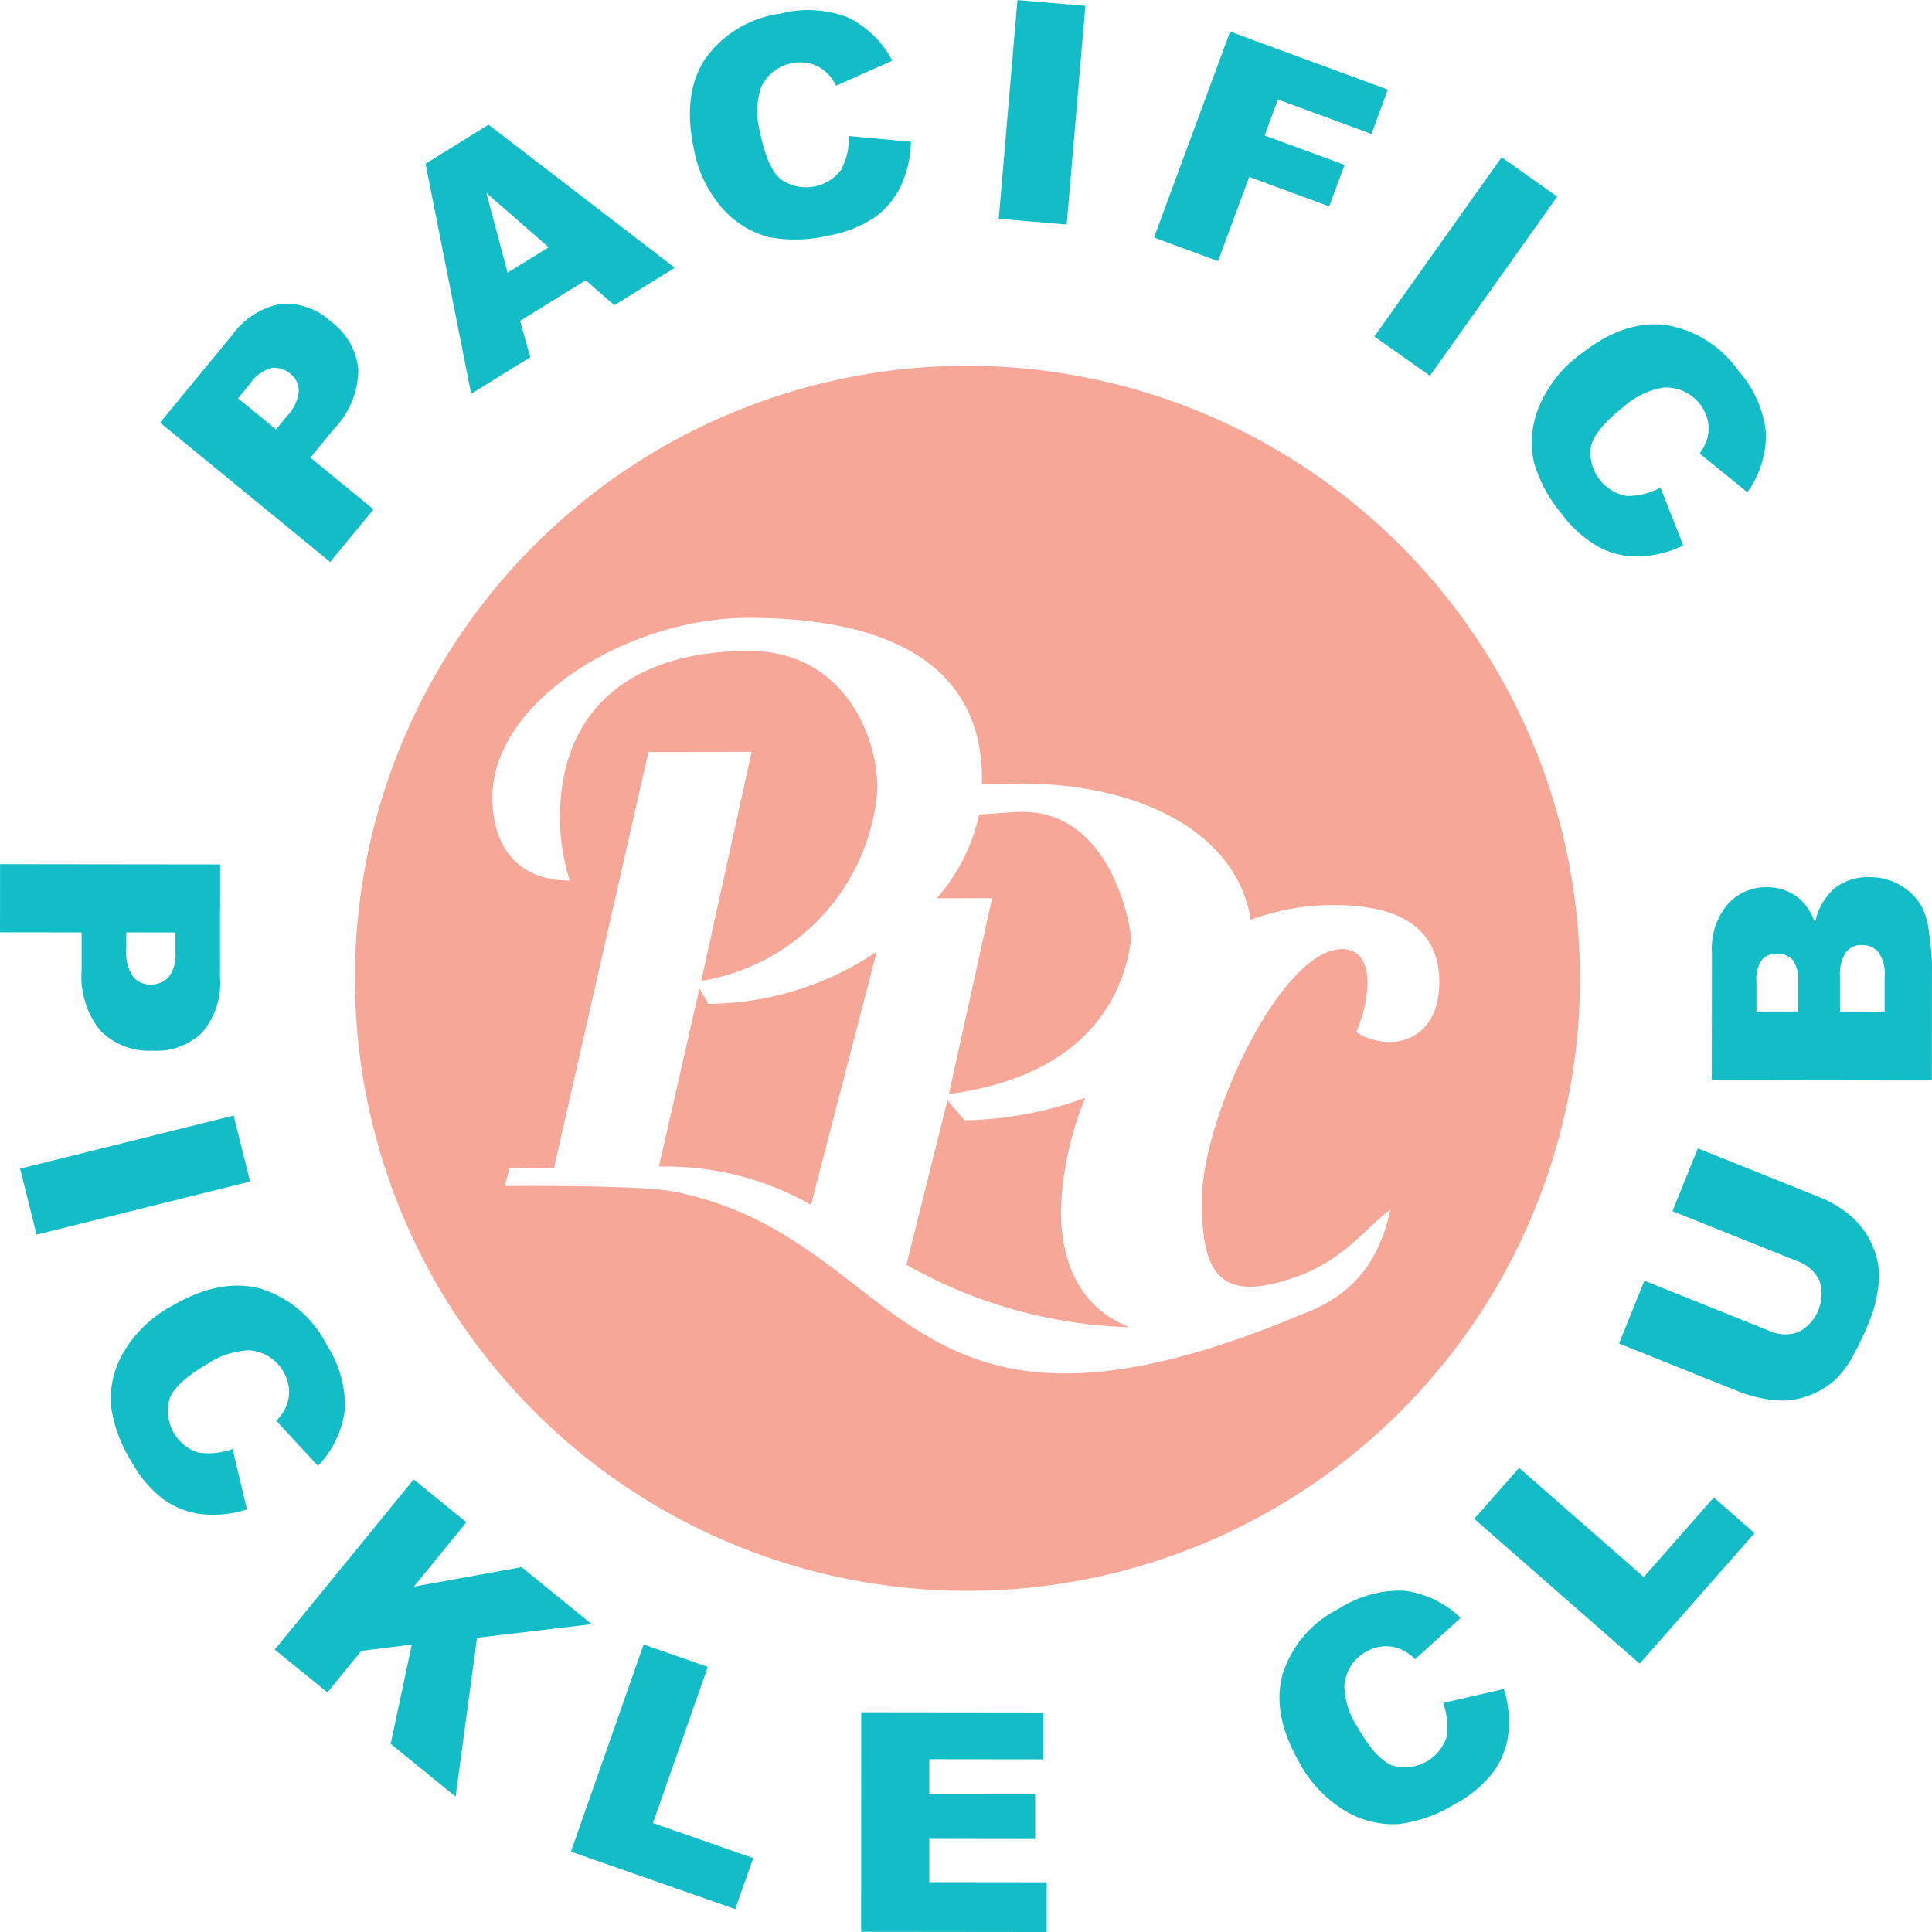 <svg xmlns="http://www.w3.org/2000/svg" xmlns:xlink="http://www.w3.org/1999/xlink" width="160" height="160" viewBox="0 0 160 160"><defs><clipPath id="a"><rect width="160" height="160" fill="none"/></clipPath></defs><g clip-path="url(#a)"><path d="M17.306,42.76l5.941-7.217a6.408,6.408,0,0,1,4.032-2.611,5.463,5.463,0,0,1,4.166,1.447,5.609,5.609,0,0,1,2.281,4.011,7.167,7.167,0,0,1-2.015,4.89l-1.956,2.377,5.226,4.282L31.391,54.3Zm9.6.558.876-1.064a3.542,3.542,0,0,0,1.014-2.121,1.818,1.818,0,0,0-.7-1.425,2.026,2.026,0,0,0-1.488-.48,2.967,2.967,0,0,0-1.825,1.281l-1.019,1.236Z" transform="translate(-4.048 -7.757)" fill="#13bdc8"/><path d="M59.271,26.394l-5.435,3.361.83,3.018L49.78,35.8,46,16.743l5.221-3.23L66.644,25.366l-5.013,3.1ZM56.2,23.667l-5.162-4.5,1.76,6.6Z" transform="translate(-10.759 -3.186)" fill="#13bdc8"/><path d="M87.749,11.526l5.134.481a9.046,9.046,0,0,1-.847,3.7,6.776,6.776,0,0,1-2.185,2.58,9.955,9.955,0,0,1-3.814,1.492,11.743,11.743,0,0,1-4.929.117,7.7,7.7,0,0,1-3.79-2.326A10.27,10.27,0,0,1,74.873,12.4q-.9-4.422.979-7.274A9.158,9.158,0,0,1,82.042,1.4a9.266,9.266,0,0,1,5.583.29,8.165,8.165,0,0,1,3.717,3.6L86.688,7.362a4.283,4.283,0,0,0-.777-1.083,3.258,3.258,0,0,0-1.331-.744,3.556,3.556,0,0,0-4.138,2.049,6.5,6.5,0,0,0-.044,3.661q.6,2.962,1.726,3.879a3.637,3.637,0,0,0,4.972-.784,5.6,5.6,0,0,0,.653-2.815" transform="translate(-17.446 -0.265)" fill="#13bdc8"/><rect width="18.183" height="5.648" transform="matrix(0.085, -0.996, 0.996, 0.085, 82.714, 18.116)" fill="#13bdc8"/><path d="M131.055,3.424,144.119,8.23,142.764,11.9l-7.757-2.854-1.1,2.979,6.625,2.437L139.258,17.9l-6.625-2.437-2.577,6.97-5.307-1.952Z" transform="translate(-29.18 -0.807)" fill="#13bdc8"/><path d="M0,0,18.2.021l.007,5.64L.007,5.64Z" transform="matrix(0.578, -0.816, 0.816, 0.578, 113.818, 27.867)" fill="#13bdc8"/><path d="M176.244,48.672l1.888,4.786a9.135,9.135,0,0,1-3.693.918,6.8,6.8,0,0,1-3.294-.779,9.914,9.914,0,0,1-3.057-2.72,11.679,11.679,0,0,1-2.331-4.335,7.658,7.658,0,0,1,.369-4.422,10.273,10.273,0,0,1,3.521-4.513q3.55-2.8,6.945-2.415a9.159,9.159,0,0,1,6.126,3.826,9.206,9.206,0,0,1,2.263,5.1,8.149,8.149,0,0,1-1.541,4.936l-3.952-3.208a4.207,4.207,0,0,0,.617-1.182,3.219,3.219,0,0,0,.064-1.519,3.552,3.552,0,0,0-3.7-2.757A6.551,6.551,0,0,0,173.173,42q-2.378,1.874-2.69,3.289a3.625,3.625,0,0,0,2.948,4.07,5.621,5.621,0,0,0,2.812-.69" transform="translate(-38.731 -8.288)" fill="#13bdc8"/><path d="M18.231,93.671l-.01,9.339a6.381,6.381,0,0,1-1.46,4.568,5.461,5.461,0,0,1-4.141,1.515,5.632,5.632,0,0,1-4.312-1.661,7.162,7.162,0,0,1-1.547-5.055l0-3.076L0,99.293.006,93.65ZM10.456,99.3l0,1.377a3.538,3.538,0,0,0,.564,2.283,1.825,1.825,0,0,0,1.448.659,2.026,2.026,0,0,0,1.455-.569,2.955,2.955,0,0,0,.6-2.145l0-1.6Z" transform="translate(0 -22.082)" fill="#13bdc8"/><path d="M0,0,18.223.011l0,5.631L0,5.631Z" transform="translate(1.666 96.784) rotate(-14.004)" fill="#13bdc8"/><path d="M22.06,152.856l1.189,5a9.12,9.12,0,0,1-3.788.387,6.823,6.823,0,0,1-3.149-1.238,9.9,9.9,0,0,1-2.638-3.126,11.648,11.648,0,0,1-1.692-4.62,7.659,7.659,0,0,1,.994-4.326,10.29,10.29,0,0,1,4.127-3.968q3.912-2.265,7.22-1.407a9.153,9.153,0,0,1,5.519,4.656,9.222,9.222,0,0,1,1.515,5.368,8.158,8.158,0,0,1-2.229,4.669l-3.454-3.736a4.307,4.307,0,0,0,.78-1.082,3.247,3.247,0,0,0,.28-1.5,3.554,3.554,0,0,0-3.273-3.253,6.559,6.559,0,0,0-3.49,1.133q-2.619,1.518-3.129,2.875a3.619,3.619,0,0,0,2.337,4.446,5.628,5.628,0,0,0,2.882-.285" transform="translate(-2.796 -32.853)" fill="#13bdc8"/><path d="M41.206,160.324l4.367,3.548L41.222,169.2l8.924-1.611,5.808,4.72-9.5,1.13-1.778,13.154-5.377-4.37L41.051,174l-4.181.523-2.809,3.44L29.7,174.42Z" transform="translate(-6.946 -37.804)" fill="#13bdc8"/><path d="M67.739,178.21l5.315,1.857L68.513,193l8.3,2.9-1.484,4.225-13.61-4.755Z" transform="translate(-14.436 -42.021)" fill="#13bdc8"/><path d="M93.094,185.555l15.093.017-.005,3.882-9.449-.011,0,2.89,8.766.009,0,3.709-8.764-.01,0,3.584,9.722.011-.005,4.118-15.366-.017Z" transform="translate(-21.771 -43.753)" fill="#13bdc8"/><path d="M151.872,181.667l5.026-1.153a9.062,9.062,0,0,1,.362,3.779,6.774,6.774,0,0,1-1.26,3.135,9.932,9.932,0,0,1-3.15,2.612,11.739,11.739,0,0,1-4.643,1.657,7.72,7.72,0,0,1-4.331-1.019,10.286,10.286,0,0,1-3.951-4.143q-2.245-3.916-1.363-7.21a9.135,9.135,0,0,1,4.7-5.475,9.261,9.261,0,0,1,5.391-1.476,8.192,8.192,0,0,1,4.665,2.253l-3.768,3.421a4.269,4.269,0,0,0-1.08-.784,3.254,3.254,0,0,0-1.5-.289,3.556,3.556,0,0,0-3.282,3.243,6.513,6.513,0,0,0,1.112,3.489q1.505,2.625,2.862,3.141a3.634,3.634,0,0,0,4.472-2.3,5.582,5.582,0,0,0-.268-2.876" transform="translate(-32.353 -40.638)" fill="#13bdc8"/><path d="M159.367,163.292l3.716-4.222,10.325,9.041,5.8-6.59,3.373,2.953-9.513,10.813Z" transform="translate(-37.278 -37.508)" fill="#13bdc8"/><path d="M179.447,129.644l2.1-5.2,10.075,4.043a9.158,9.158,0,0,1,2.641,1.6,6.572,6.572,0,0,1,1.738,2.4,6.268,6.268,0,0,1,.558,2.65,11.3,11.3,0,0,1-.907,3.874,24.506,24.506,0,0,1-1.256,2.617,7.563,7.563,0,0,1-1.668,2.157,6.563,6.563,0,0,1-2.18,1.2,5.782,5.782,0,0,1-2.4.329,10.9,10.9,0,0,1-3.053-.664l-10.074-4.044,2.1-5.2,10.314,4.139a3.178,3.178,0,0,0,2.469.1,3.551,3.551,0,0,0,1.72-4.23,3.167,3.167,0,0,0-1.864-1.637Z" transform="translate(-40.94 -29.343)" fill="#13bdc8"/><path d="M185.048,111.842l.011-10.516a5.724,5.724,0,0,1,1.31-4.036,4.231,4.231,0,0,1,3.234-1.4,4.093,4.093,0,0,1,2.772,1.007,4.473,4.473,0,0,1,1.216,1.962,5.087,5.087,0,0,1,1.626-2.882,4.465,4.465,0,0,1,2.891-.921,4.972,4.972,0,0,1,2.548.66,4.853,4.853,0,0,1,1.788,1.8,5.916,5.916,0,0,1,.594,2.134,24.272,24.272,0,0,1,.245,2.517l-.01,9.7Zm7.155-5.66,0-2.443a2.8,2.8,0,0,0-.452-1.829,1.657,1.657,0,0,0-1.312-.517,1.562,1.562,0,0,0-1.244.514,2.764,2.764,0,0,0-.448,1.792l0,2.48Zm7.161.008,0-2.865a3.137,3.137,0,0,0-.514-2.047,1.737,1.737,0,0,0-1.385-.6,1.607,1.607,0,0,0-1.3.588,3.284,3.284,0,0,0-.493,2.064l0,2.853Z" transform="translate(-43.285 -22.413)" fill="#13bdc8"/><path d="M110.777,128.279a26.767,26.767,0,0,1,2.018-9.3,30.84,30.84,0,0,1-9.988,1.854l-1.422-1.654-3.4,13.614a39.565,39.565,0,0,0,18.486,5.174c-3.689-1.417-5.692-4.772-5.692-9.691" transform="translate(-22.919 -28.055)" fill="#f6a798"/><path d="M108.358,87.98c-.689,0-2.314.143-3.581.224a15.437,15.437,0,0,1-3.508,6.931l4.579-.005-3.572,16.215c9.066-1.2,14.12-5.838,15.09-12.789.055-.391-1.312-10.575-9.008-10.575" transform="translate(-23.688 -20.745)" fill="#f6a798"/><path d="M74.591,106.166l-3.36,14.756.245,0a24.365,24.365,0,0,1,12.349,3.171l5.444-20.964a25.231,25.231,0,0,1-13.948,4.324Z" transform="translate(-16.662 -24.317)" fill="#f6a798"/><path d="M88.893,39.64a50.727,50.727,0,1,0,50.852,50.726A50.789,50.789,0,0,0,88.893,39.64m35.057,56a5.061,5.061,0,0,1-2.739-.824,10.616,10.616,0,0,0,.938-4.054c0-1.651-.624-2.818-2.111-2.818-5.008,0-11.6,13.965-11.6,20.77,0,4.262.515,8.053,5.5,7.025,5.808-1.2,7.669-4.427,10.1-6.214-1.066,5.081-3.853,7.392-7.359,8.686-33.479,14.03-32.553-6.265-51.934-10.178-2.849-.575-14.033-.461-14.033-.461l.372-1.456c.422-.021,1.9-.047,3.7-.07L62.6,71.627l8.545-.013L66.97,90.58a17.416,17.416,0,0,0,14.5-14.958c.568-4.041-2.039-12.368-10.535-12.368-9.74,0-15.654,4.795-15.667,13.843a17.91,17.91,0,0,0,.809,5.174c-4.151-.008-6.407-2.625-6.4-6.914.012-7.912,11.166-14.842,21.2-14.842,12.3,0,19.564,4.322,19.338,13.766.934-.028,2.609-.041,3.3-.041,9.805,0,17.849,4.093,18.96,11.284a19.7,19.7,0,0,1,6.932-1.223c6.964,0,8.688,3.163,8.688,6.393,0,3.505-2.035,4.947-4.149,4.947" transform="translate(-8.898 -9.347)" fill="#f6a798"/></g></svg>